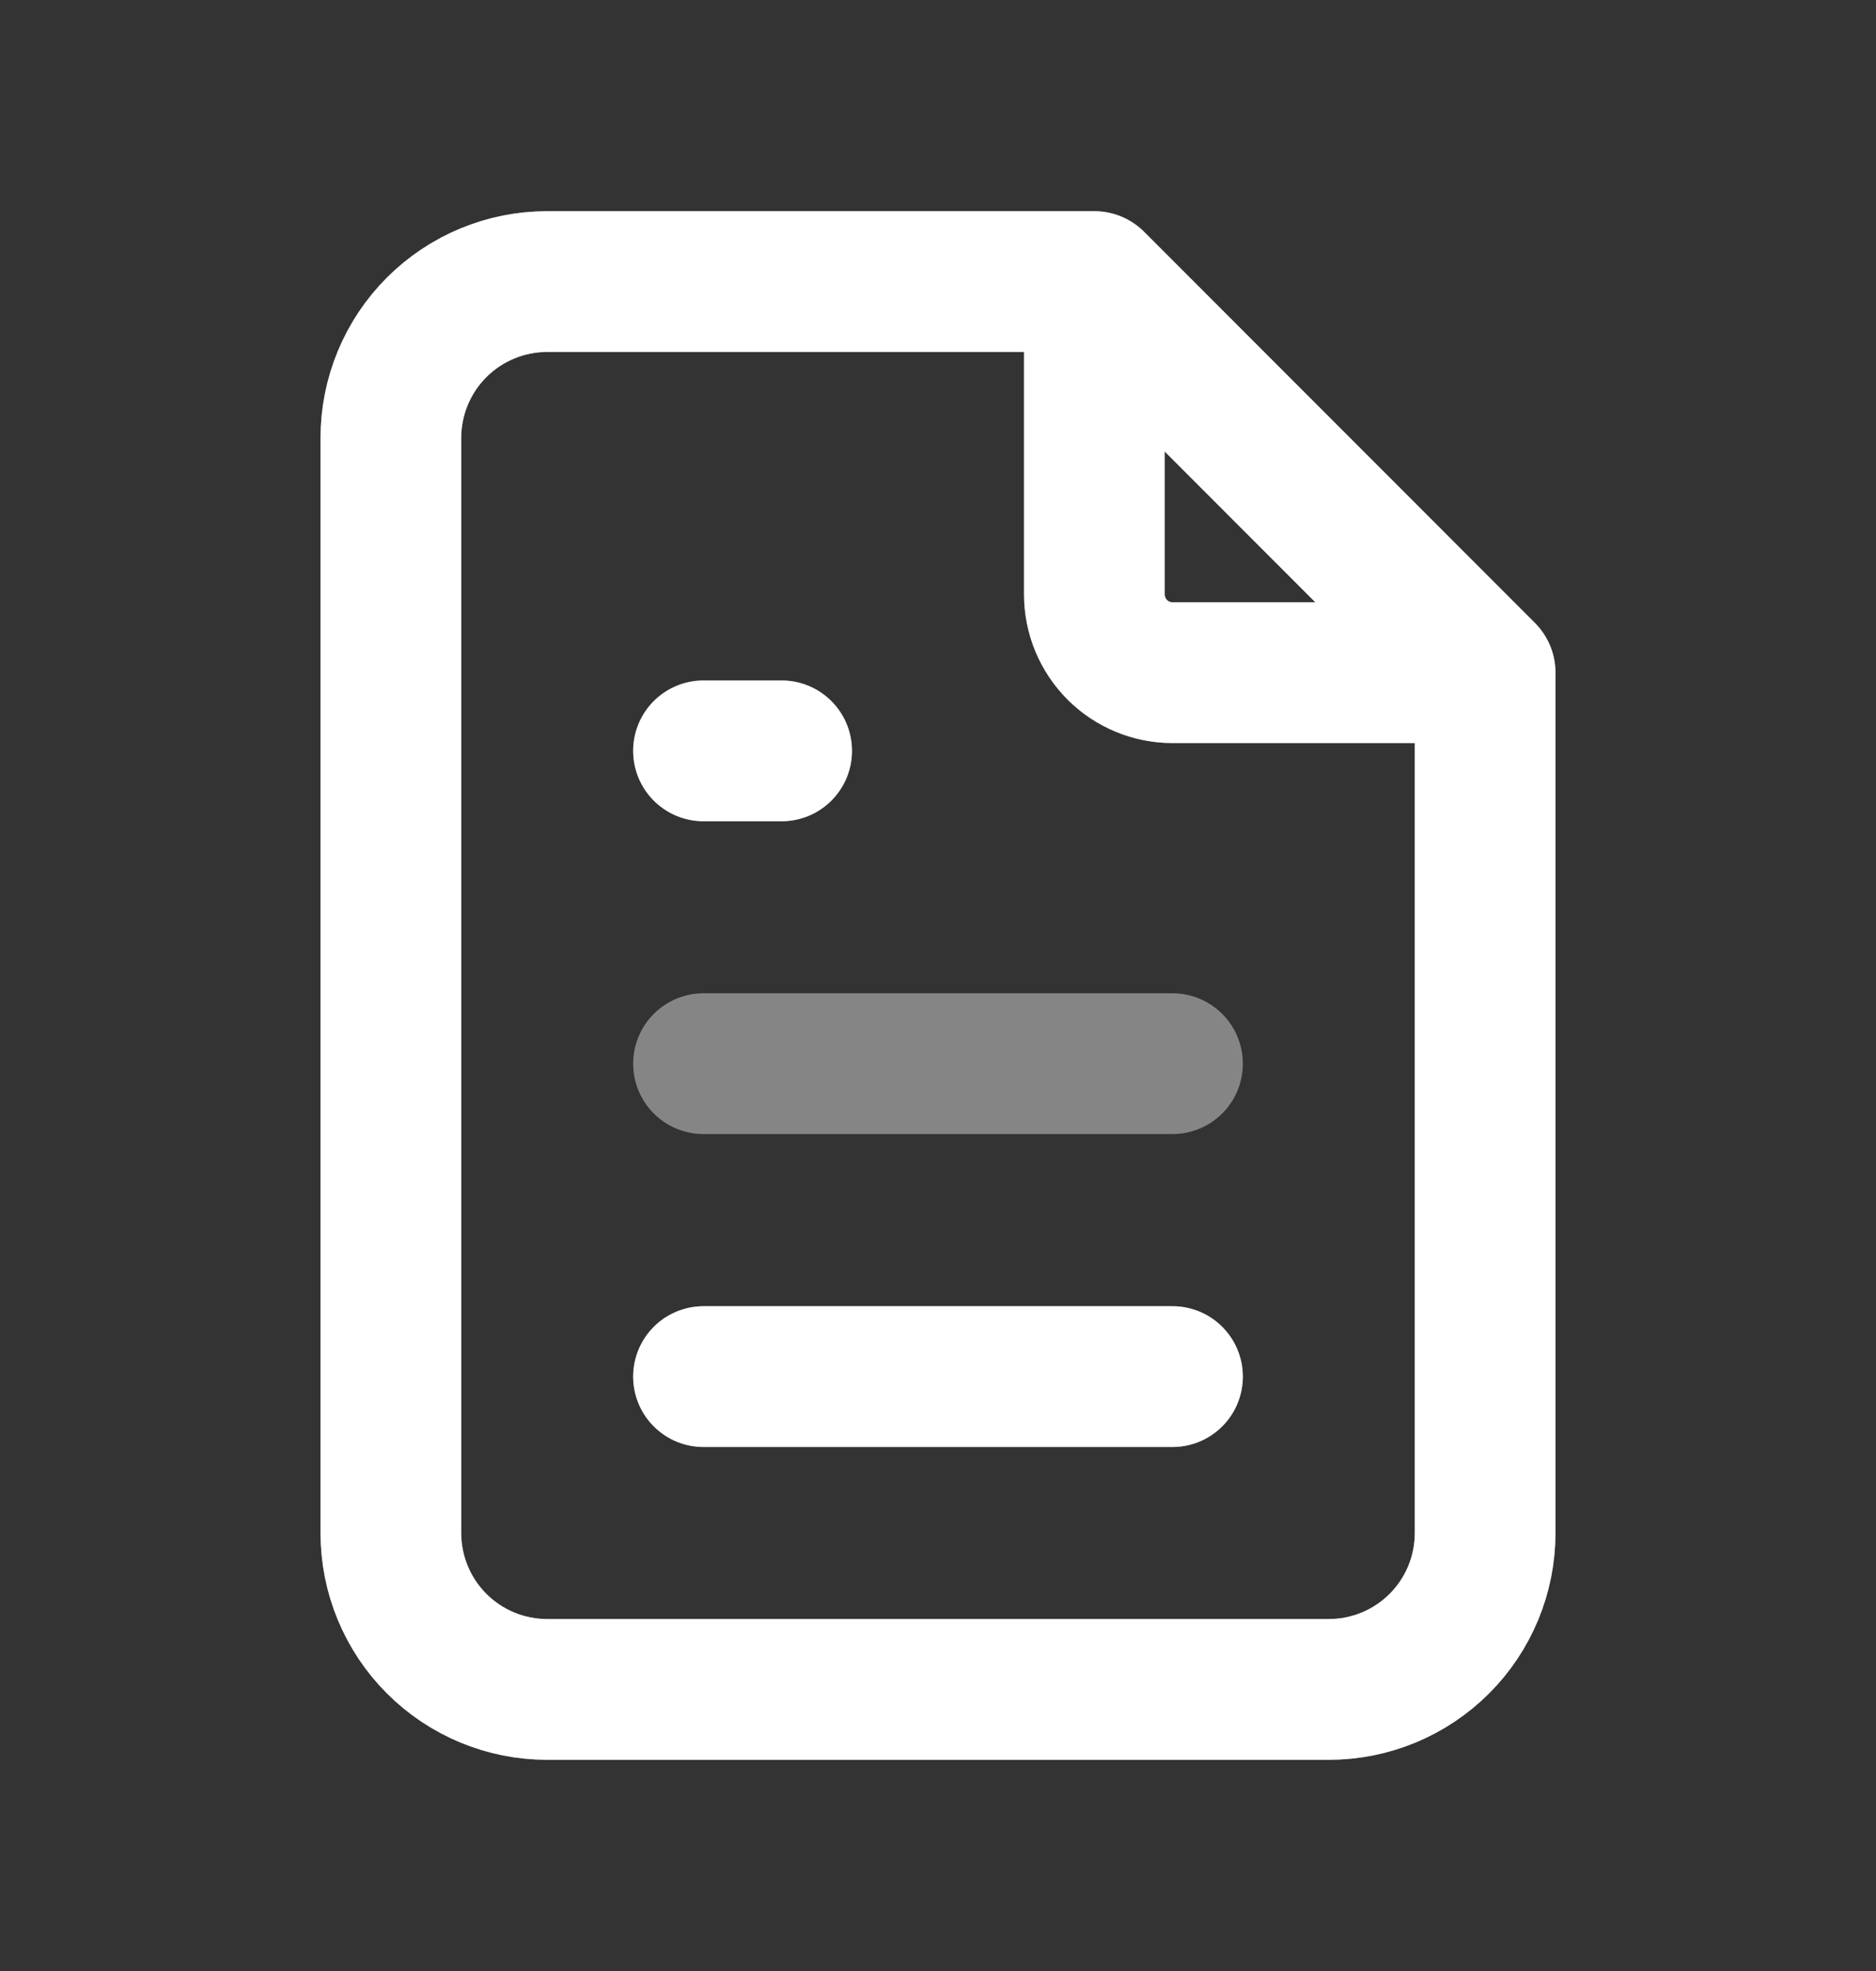 <svg width="20" height="21" viewBox="0 0 20 21" fill="none" xmlns="http://www.w3.org/2000/svg">
<rect x="0" y="0" width="20" height="21" fill="#333333" stroke="none"/>
<path d="M11.667 3V6.333C11.667 6.554 11.755 6.766 11.911 6.923C12.067 7.079 12.279 7.167 12.5 7.167H15.833M11.667 3H5.833C5.391 3 4.967 3.176 4.655 3.488C4.342 3.801 4.167 4.225 4.167 4.667V16.333C4.167 16.775 4.342 17.199 4.655 17.512C4.967 17.824 5.391 18 5.833 18H14.167C14.609 18 15.033 17.824 15.345 17.512C15.658 17.199 15.833 16.775 15.833 16.333V7.167M11.667 3L15.833 7.167M7.5 8H8.333M7.5 11.333H12.5M7.5 14.667H12.5" stroke="white" stroke-opacity="0.4" stroke-width="1.5" stroke-linecap="round" stroke-linejoin="round"/>
<path d="M11.667 3V6.333C11.667 6.554 11.755 6.766 11.911 6.923C12.067 7.079 12.279 7.167 12.5 7.167H15.833M11.667 3H5.833C5.391 3 4.967 3.176 4.655 3.488C4.342 3.801 4.167 4.225 4.167 4.667V16.333C4.167 16.775 4.342 17.199 4.655 17.512C4.967 17.824 5.391 18 5.833 18H14.167C14.609 18 15.033 17.824 15.345 17.512C15.658 17.199 15.833 16.775 15.833 16.333V7.167M11.667 3L15.833 7.167M7.5 8H8.333M7.5 14.667H12.5" stroke="white" stroke-width="1.5" stroke-linecap="round" stroke-linejoin="round"/>
</svg>
